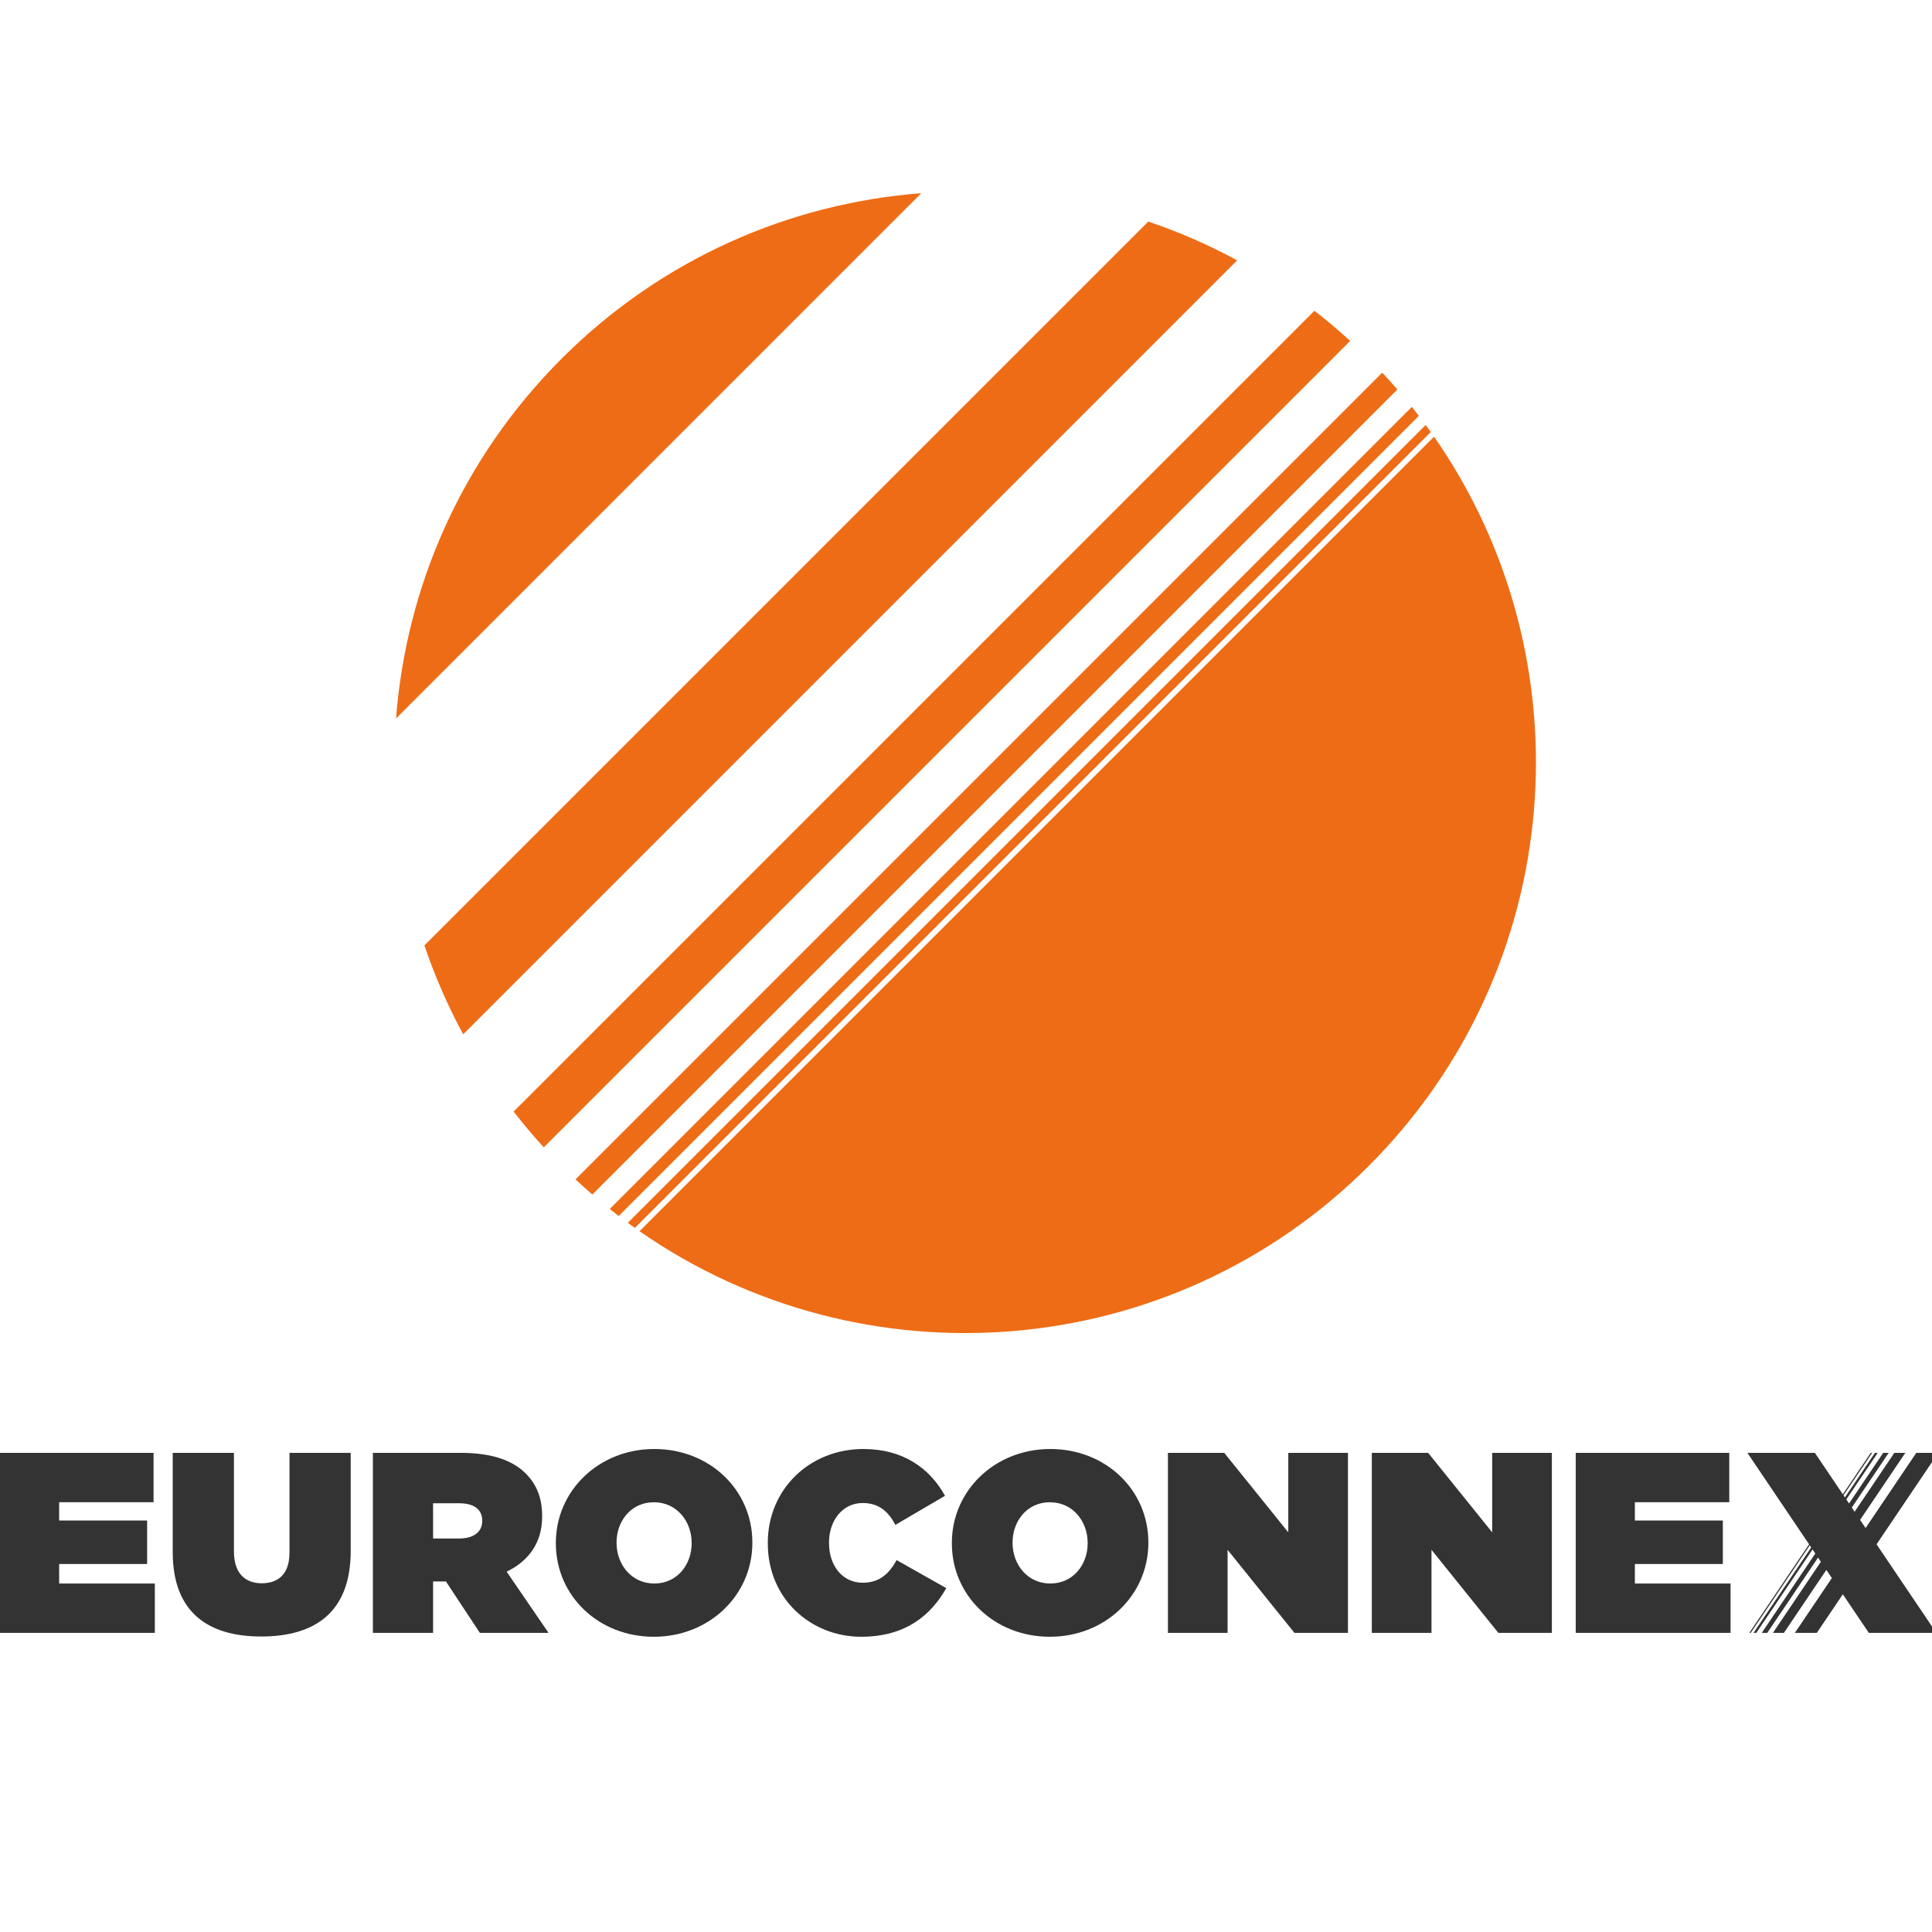 <svg width="200" height="200" viewBox="0 0 200 200" fill="none" xmlns="http://www.w3.org/2000/svg">
<g clip-path="url(#clip0)">
<path fill-rule="evenodd" clip-rule="evenodd" d="M66.205 127.454C89.242 143.491 121.15 141.238 141.694 120.694C162.238 100.15 164.491 68.242 148.454 45.205L66.205 127.454ZM148.113 44.72C147.94 44.477 147.764 44.234 147.586 43.992L64.992 126.586C65.234 126.764 65.477 126.94 65.721 127.113L148.113 44.72ZM146.155 42.122C146.4 42.429 146.641 42.738 146.879 43.048L64.049 125.879C63.738 125.641 63.429 125.4 63.122 125.155L146.155 42.122ZM144.656 40.317C144.148 39.729 143.626 39.149 143.091 38.577L59.577 122.091C60.149 122.626 60.729 123.148 61.317 123.656L144.656 40.317ZM136.068 32.171C137.334 33.152 138.568 34.193 139.769 35.291L56.291 118.769C55.193 117.569 54.153 116.334 53.171 115.068L136.068 32.171ZM128.072 26.95C125.101 25.339 122.021 24 118.869 22.936L43.936 97.869C45.001 101.021 46.339 104.101 47.95 107.072L128.072 26.95ZM58.133 37.133C68.514 26.751 81.797 21.04 95.371 20L41 74.371C42.04 60.797 47.751 47.514 58.133 37.133Z" fill="#EE6C15"/>
<path d="M0 169.037H16.028V163.925H6.124V161.902H15.23V157.402H6.124V155.512H15.895V150.399H0V169.037ZM27.039 169.41C32.604 169.41 36.305 166.907 36.305 160.544V150.399H29.968V160.73C29.968 162.993 28.77 163.899 27.093 163.899C25.415 163.899 24.217 162.913 24.217 160.597V150.399H17.88V160.677C17.88 166.854 21.475 169.41 27.039 169.41ZM38.602 169.037H44.833V163.712H46.111H46.164L49.679 169.037H56.788L52.448 162.7C54.711 161.609 56.122 159.718 56.122 157.003V156.949C56.122 155.032 55.536 153.648 54.418 152.529C53.113 151.225 51.01 150.399 47.708 150.399H38.602V169.037ZM44.833 159.266V155.618H47.548C48.986 155.618 49.918 156.204 49.918 157.402V157.455C49.918 158.6 49.013 159.266 47.522 159.266H44.833ZM67.686 169.437C73.437 169.437 77.884 165.123 77.884 159.718V159.665C77.884 154.26 73.491 150 67.739 150C61.988 150 57.542 154.313 57.542 159.718V159.772C57.542 165.177 61.935 169.437 67.686 169.437ZM67.739 163.925C65.343 163.925 63.825 161.928 63.825 159.718V159.665C63.825 157.482 65.317 155.512 67.686 155.512C70.082 155.512 71.6 157.508 71.6 159.718V159.772C71.6 161.955 70.109 163.925 67.739 163.925ZM89.147 169.437C93.78 169.437 96.389 167.174 97.96 164.404L92.822 161.502C92.049 162.887 91.064 163.845 89.307 163.845C87.257 163.845 85.819 162.141 85.819 159.718V159.665C85.819 157.429 87.204 155.591 89.307 155.591C91.011 155.591 91.996 156.523 92.688 157.855L97.827 154.846C96.256 151.997 93.487 150 89.387 150C83.822 150 79.482 154.154 79.482 159.718V159.772C79.482 165.549 83.982 169.437 89.147 169.437ZM108.68 169.437C114.432 169.437 118.878 165.123 118.878 159.718V159.665C118.878 154.26 114.485 150 108.734 150C102.982 150 98.536 154.313 98.536 159.718V159.772C98.536 165.177 102.929 169.437 108.68 169.437ZM108.734 163.925C106.337 163.925 104.82 161.928 104.82 159.718V159.665C104.82 157.482 106.311 155.512 108.68 155.512C111.077 155.512 112.594 157.508 112.594 159.718V159.772C112.594 161.955 111.103 163.925 108.734 163.925ZM120.902 169.037H127.079V160.437L134.002 169.037H139.54V150.399H133.363V158.627L126.733 150.399H120.902V169.037ZM142.01 169.037H148.188V160.437L155.11 169.037H160.648V150.399H154.471V158.627L147.841 150.399H142.01V169.037ZM163.119 169.037H179.147V163.925H169.242V161.902H178.348V157.402H169.242V155.512H179.014V150.399H163.119V169.037Z" fill="#333333"/>
<path fill-rule="evenodd" clip-rule="evenodd" d="M190.769 165.043L193.463 169.037H200.448L194.261 159.865L200.646 150.399H198.374L193.126 158.181L192.557 157.339L197.238 150.399H196.102L191.989 156.497L191.696 156.062L195.516 150.399H194.947L191.412 155.641L191.128 155.22L194.38 150.399H194.095L190.986 155.01L190.84 154.792L193.803 150.399H193.661L190.769 154.687L187.876 150.399H180.891L187.276 159.865L181.089 169.037H181.231L187.347 159.97L187.494 160.188L181.524 169.037H181.808L187.635 160.398L187.92 160.819L182.376 169.037H182.945L188.204 161.24L188.497 161.675L183.53 169.037H184.667L189.065 162.517L189.633 163.359L185.803 169.037H188.075L190.769 165.043Z" fill="#333333"/>
</g>
<defs>
<clipPath id="clip0">
<rect width="200" height="200" fill="white"/>
</clipPath>
</defs>
</svg>
